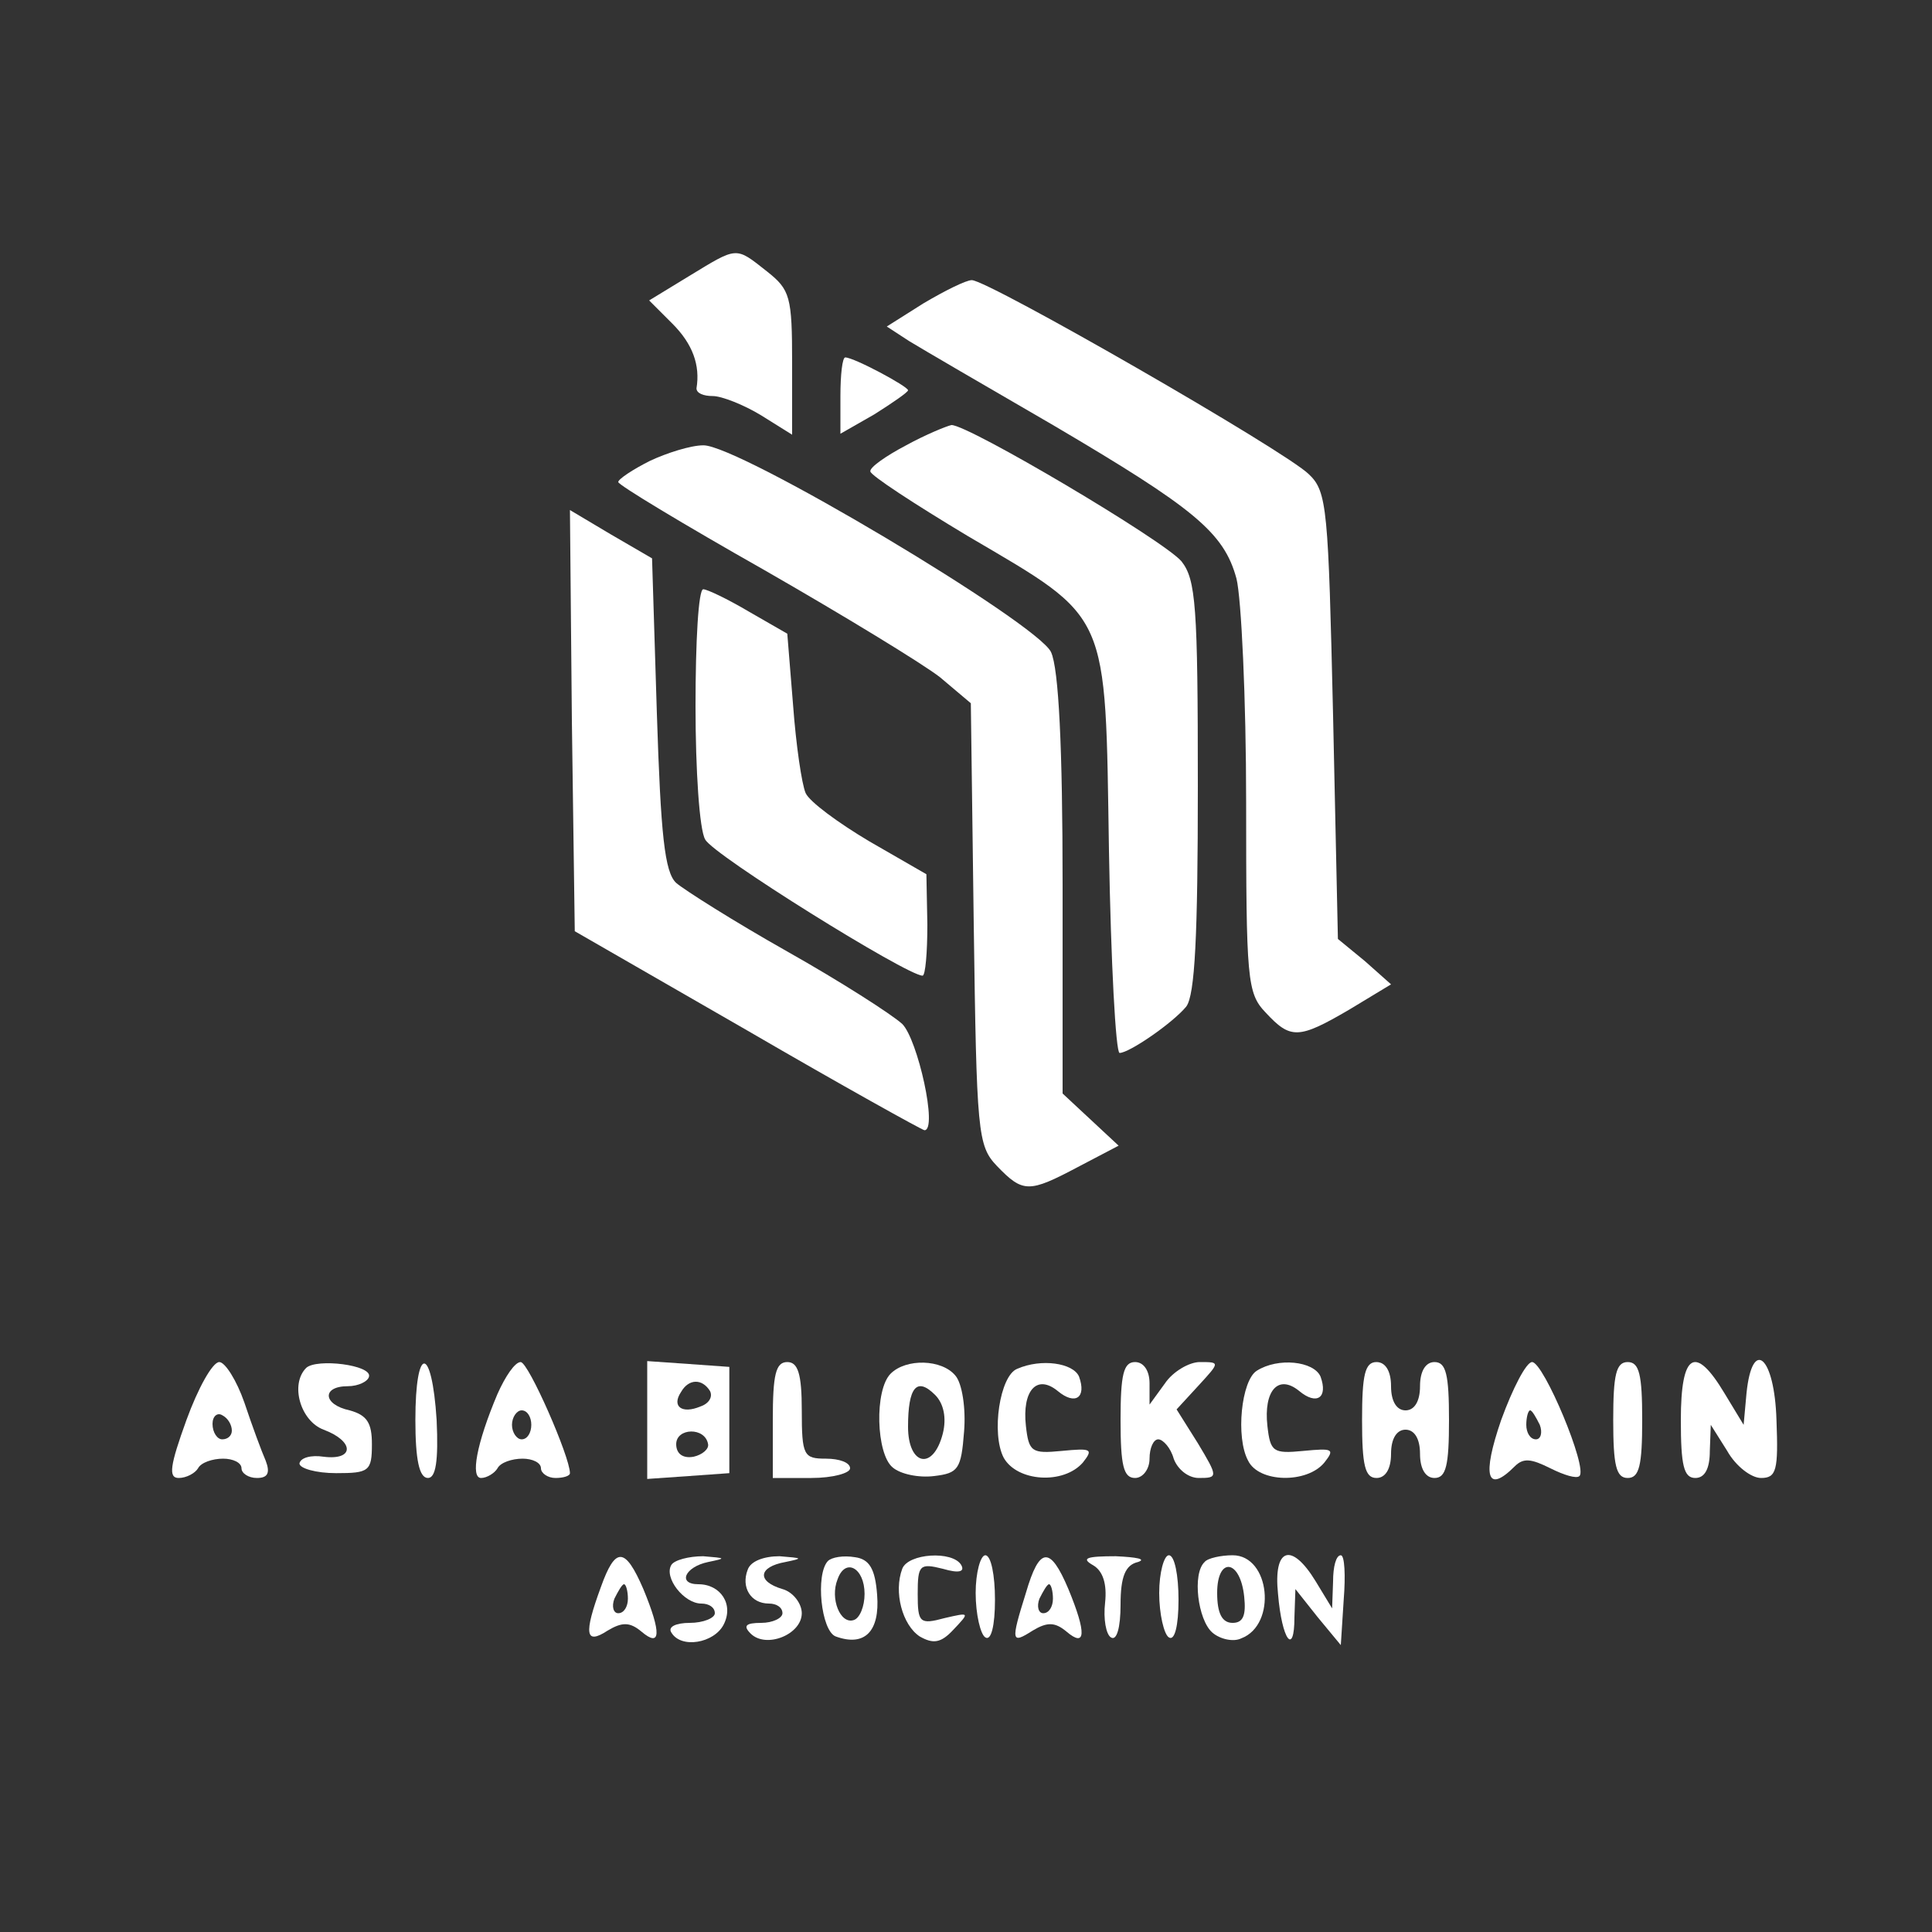 <?xml version="1.0" standalone="no"?>
<!DOCTYPE svg PUBLIC "-//W3C//DTD SVG 20010904//EN"
 "http://www.w3.org/TR/2001/REC-SVG-20010904/DTD/svg10.dtd">
<svg version="1.0" xmlns="http://www.w3.org/2000/svg"
 width="200pt" height="200pt" viewBox="0 0 200 200"
 preserveAspectRatio="xMidYMid meet">

<rect x="0" y="0" width="200" height="200" fill="#333333" stroke="none"/>

<g transform="translate(0,200) scale(0.1,-0.1)"
fill="#ffff" stroke="none">
<path d="M713 1714 l-41 -25 24 -24 c21 -21 29 -43 25 -67 0 -5 7 -8 17 -8 9
0 32 -9 50 -20 l32 -20 0 74 c0 69 -2 76 -26 95 -33 26 -30 26 -81 -5z"/>
<path d="M956 1686 l-38 -24 23 -15 c13 -8 80 -47 149 -87 146 -86 177 -111
190 -159 5 -20 10 -124 10 -232 0 -183 1 -197 20 -217 26 -28 34 -28 87 3 l43
26 -27 24 -28 23 -5 231 c-5 214 -6 232 -25 250 -24 24 -332 201 -349 201 -6
0 -28 -11 -50 -24z"/>
<path d="M870 1590 l0 -39 35 20 c19 12 35 23 35 25 0 4 -56 34 -65 34 -3 0
-5 -18 -5 -40z"/>
<path d="M938 1539 c-21 -11 -38 -23 -37 -27 0 -4 46 -34 101 -67 148 -87 142
-75 146 -326 2 -115 7 -209 11 -209 10 0 55 31 69 48 9 12 12 73 12 228 0 187
-2 214 -17 233 -19 22 -220 141 -238 141 -5 -1 -27 -10 -47 -21z"/>
<path d="M673 1523 c-18 -9 -33 -19 -33 -22 0 -3 68 -44 151 -91 82 -47 164
-97 182 -111 l32 -27 3 -228 c3 -217 4 -230 24 -251 27 -28 33 -28 84 -1 l42
22 -29 27 -29 27 0 216 c0 142 -4 224 -12 241 -14 30 -324 215 -360 214 -13 0
-38 -8 -55 -16z"/>
<path d="M592 1254 l3 -218 179 -103 c98 -57 181 -103 183 -103 14 0 -7 94
-23 110 -11 10 -64 44 -119 75 -55 31 -107 64 -115 71 -12 11 -16 50 -20 175
l-5 161 -43 25 -42 25 2 -218z"/>
<path d="M720 1269 c0 -66 4 -128 10 -138 8 -16 209 -141 225 -141 3 0 5 24 5
53 l-1 52 -59 34 c-32 19 -62 41 -66 50 -4 9 -10 50 -13 91 l-6 74 -40 23
c-22 13 -43 23 -47 23 -5 0 -8 -54 -8 -121z"/>
<path d="M193 530 c-17 -47 -19 -60 -8 -60 8 0 17 5 20 10 3 6 15 10 26 10 10
0 19 -4 19 -10 0 -5 7 -10 16 -10 11 0 14 5 9 18 -4 9 -14 36 -22 60 -8 23
-20 42 -26 42 -7 0 -22 -27 -34 -60z m47 -11 c0 -5 -4 -9 -10 -9 -5 0 -10 7
-10 16 0 8 5 12 10 9 6 -3 10 -10 10 -16z"/>
<path d="M317 584 c-17 -17 -6 -55 18 -64 32 -12 32 -32 0 -28 -13 2 -24 -1
-25 -7 0 -5 17 -10 38 -10 34 0 37 2 37 30 0 22 -5 30 -23 35 -28 6 -29 25 -2
25 11 0 21 5 22 10 3 12 -54 19 -65 9z"/>
<path d="M430 530 c0 -41 4 -60 13 -60 8 0 11 17 9 60 -5 78 -22 78 -22 0z"/>
<path d="M515 557 c-22 -52 -28 -87 -17 -87 6 0 14 5 17 10 3 6 15 10 26 10
10 0 19 -4 19 -10 0 -5 7 -10 15 -10 8 0 15 2 15 5 0 17 -43 115 -51 115 -6 0
-16 -15 -24 -33z m35 -32 c0 -8 -4 -15 -10 -15 -5 0 -10 7 -10 15 0 8 5 15 10
15 6 0 10 -7 10 -15z"/>
<path d="M670 530 l0 -61 43 3 42 3 0 55 0 55 -42 3 -43 3 0 -61z m65 30 c3
-6 -1 -13 -10 -16 -19 -8 -30 0 -20 15 8 14 22 14 30 1z m-2 -55 c1 -5 -6 -11
-15 -13 -11 -2 -18 3 -18 13 0 17 30 18 33 0z"/>
<path d="M800 530 l0 -60 40 0 c22 0 40 5 40 10 0 6 -11 10 -25 10 -23 0 -25
3 -25 50 0 38 -4 50 -15 50 -12 0 -15 -13 -15 -60z"/>
<path d="M922 578 c-17 -17 -15 -83 2 -97 8 -7 27 -11 43 -9 25 3 28 7 31 46
2 24 -2 50 -9 58 -14 17 -51 18 -67 2z m54 -62 c-10 -39 -36 -33 -36 7 0 41 9
52 28 33 9 -9 12 -24 8 -40z"/>
<path d="M1053 583 c-18 -7 -27 -67 -14 -92 14 -25 62 -28 82 -5 11 14 9 15
-22 12 -31 -3 -34 -1 -37 26 -4 36 11 54 33 36 18 -15 30 -7 22 15 -6 14 -39
19 -64 8z"/>
<path d="M1160 530 c0 -47 3 -60 15 -60 8 0 15 9 15 20 0 11 4 20 9 20 5 0 13
-9 16 -20 4 -11 15 -20 26 -20 20 0 20 1 -1 36 l-22 35 23 25 c22 24 22 24 1
24 -11 0 -28 -10 -36 -22 l-16 -22 0 22 c0 13 -6 22 -15 22 -12 0 -15 -13 -15
-60z"/>
<path d="M1301 581 c-16 -10 -22 -69 -9 -93 11 -23 61 -24 79 -2 11 14 9 15
-22 12 -31 -3 -34 -1 -37 26 -4 36 11 54 33 36 18 -15 30 -7 22 15 -7 16 -44
20 -66 6z"/>
<path d="M1410 530 c0 -47 3 -60 15 -60 9 0 15 9 15 25 0 16 6 25 15 25 9 0
15 -9 15 -25 0 -16 6 -25 15 -25 12 0 15 13 15 60 0 47 -3 60 -15 60 -9 0 -15
-9 -15 -25 0 -16 -6 -25 -15 -25 -9 0 -15 9 -15 25 0 16 -6 25 -15 25 -12 0
-15 -13 -15 -60z"/>
<path d="M1554 530 c-20 -58 -15 -77 14 -48 9 9 17 8 37 -2 14 -7 27 -11 30
-8 9 8 -37 118 -49 118 -6 0 -20 -27 -32 -60z m40 -5 c3 -8 1 -15 -4 -15 -6 0
-10 7 -10 15 0 8 2 15 4 15 2 0 6 -7 10 -15z"/>
<path d="M1670 530 c0 -47 3 -60 15 -60 12 0 15 13 15 60 0 47 -3 60 -15 60
-12 0 -15 -13 -15 -60z"/>
<path d="M1740 530 c0 -47 3 -60 15 -60 10 0 15 10 15 28 l1 27 17 -27 c9 -16
25 -28 35 -28 16 0 18 8 16 60 -2 66 -25 86 -31 28 l-3 -33 -20 33 c-30 50
-45 42 -45 -28z"/>
<path d="M622 357 c-18 -49 -16 -60 7 -45 15 9 23 9 35 -1 20 -17 21 -2 2 44
-19 44 -29 44 -44 2z m28 -12 c0 -8 -4 -15 -10 -15 -5 0 -7 7 -4 15 4 8 8 15
10 15 2 0 4 -7 4 -15z"/>
<path d="M695 380 c-8 -13 13 -40 31 -40 8 0 14 -4 14 -10 0 -5 -12 -10 -26
-10 -14 0 -23 -4 -19 -10 10 -17 44 -11 54 8 11 21 -3 42 -26 42 -22 0 -14 18
10 23 19 4 19 4 -5 6 -15 0 -30 -4 -33 -9z"/>
<path d="M774 375 c-7 -18 3 -35 22 -35 8 0 14 -4 14 -10 0 -5 -10 -10 -22
-10 -16 0 -19 -3 -11 -11 16 -16 53 -1 53 21 0 10 -9 22 -20 25 -27 8 -25 23
3 28 19 4 18 4 -6 6 -16 0 -30 -5 -33 -14z"/>
<path d="M857 384 c-13 -14 -7 -72 8 -78 30 -11 46 5 43 43 -2 27 -8 37 -23
39 -12 2 -24 0 -28 -4z m38 -34 c0 -13 -5 -25 -11 -27 -14 -5 -25 22 -17 42 8
23 28 12 28 -15z"/>
<path d="M934 376 c-9 -24 0 -58 18 -70 14 -8 22 -7 35 7 17 18 17 18 -9 12
-26 -7 -28 -5 -28 25 0 30 2 32 26 26 17 -5 23 -3 19 4 -9 15 -55 12 -61 -4z"/>
<path d="M1010 351 c0 -22 5 -43 10 -46 6 -4 10 12 10 39 0 25 -4 46 -10 46
-5 0 -10 -18 -10 -39z"/>
<path d="M1062 351 c-16 -51 -15 -53 7 -39 15 9 23 9 35 -1 20 -17 21 -2 2 44
-19 45 -30 44 -44 -4z m28 -6 c0 -8 -4 -15 -10 -15 -5 0 -7 7 -4 15 4 8 8 15
10 15 2 0 4 -7 4 -15z"/>
<path d="M1131 380 c11 -6 15 -20 13 -39 -2 -17 1 -33 6 -36 6 -4 10 10 10 34
0 29 5 41 18 44 9 3 -1 5 -23 6 -30 0 -36 -2 -24 -9z"/>
<path d="M1200 351 c0 -22 5 -43 10 -46 6 -4 10 12 10 39 0 25 -4 46 -10 46
-5 0 -10 -18 -10 -39z"/>
<path d="M1247 383 c-13 -12 -7 -60 8 -73 8 -7 22 -10 30 -6 37 14 30 86 -9
86 -12 0 -26 -3 -29 -7z m41 -36 c2 -19 -1 -27 -12 -27 -11 0 -16 10 -16 31 0
38 24 35 28 -4z"/>
<path d="M1323 350 c4 -48 17 -65 17 -24 l1 29 23 -29 24 -29 3 47 c2 25 1 46
-3 46 -5 0 -8 -12 -8 -27 l-1 -28 -17 28 c-25 41 -44 35 -39 -13z"/>
</g>
</svg>
